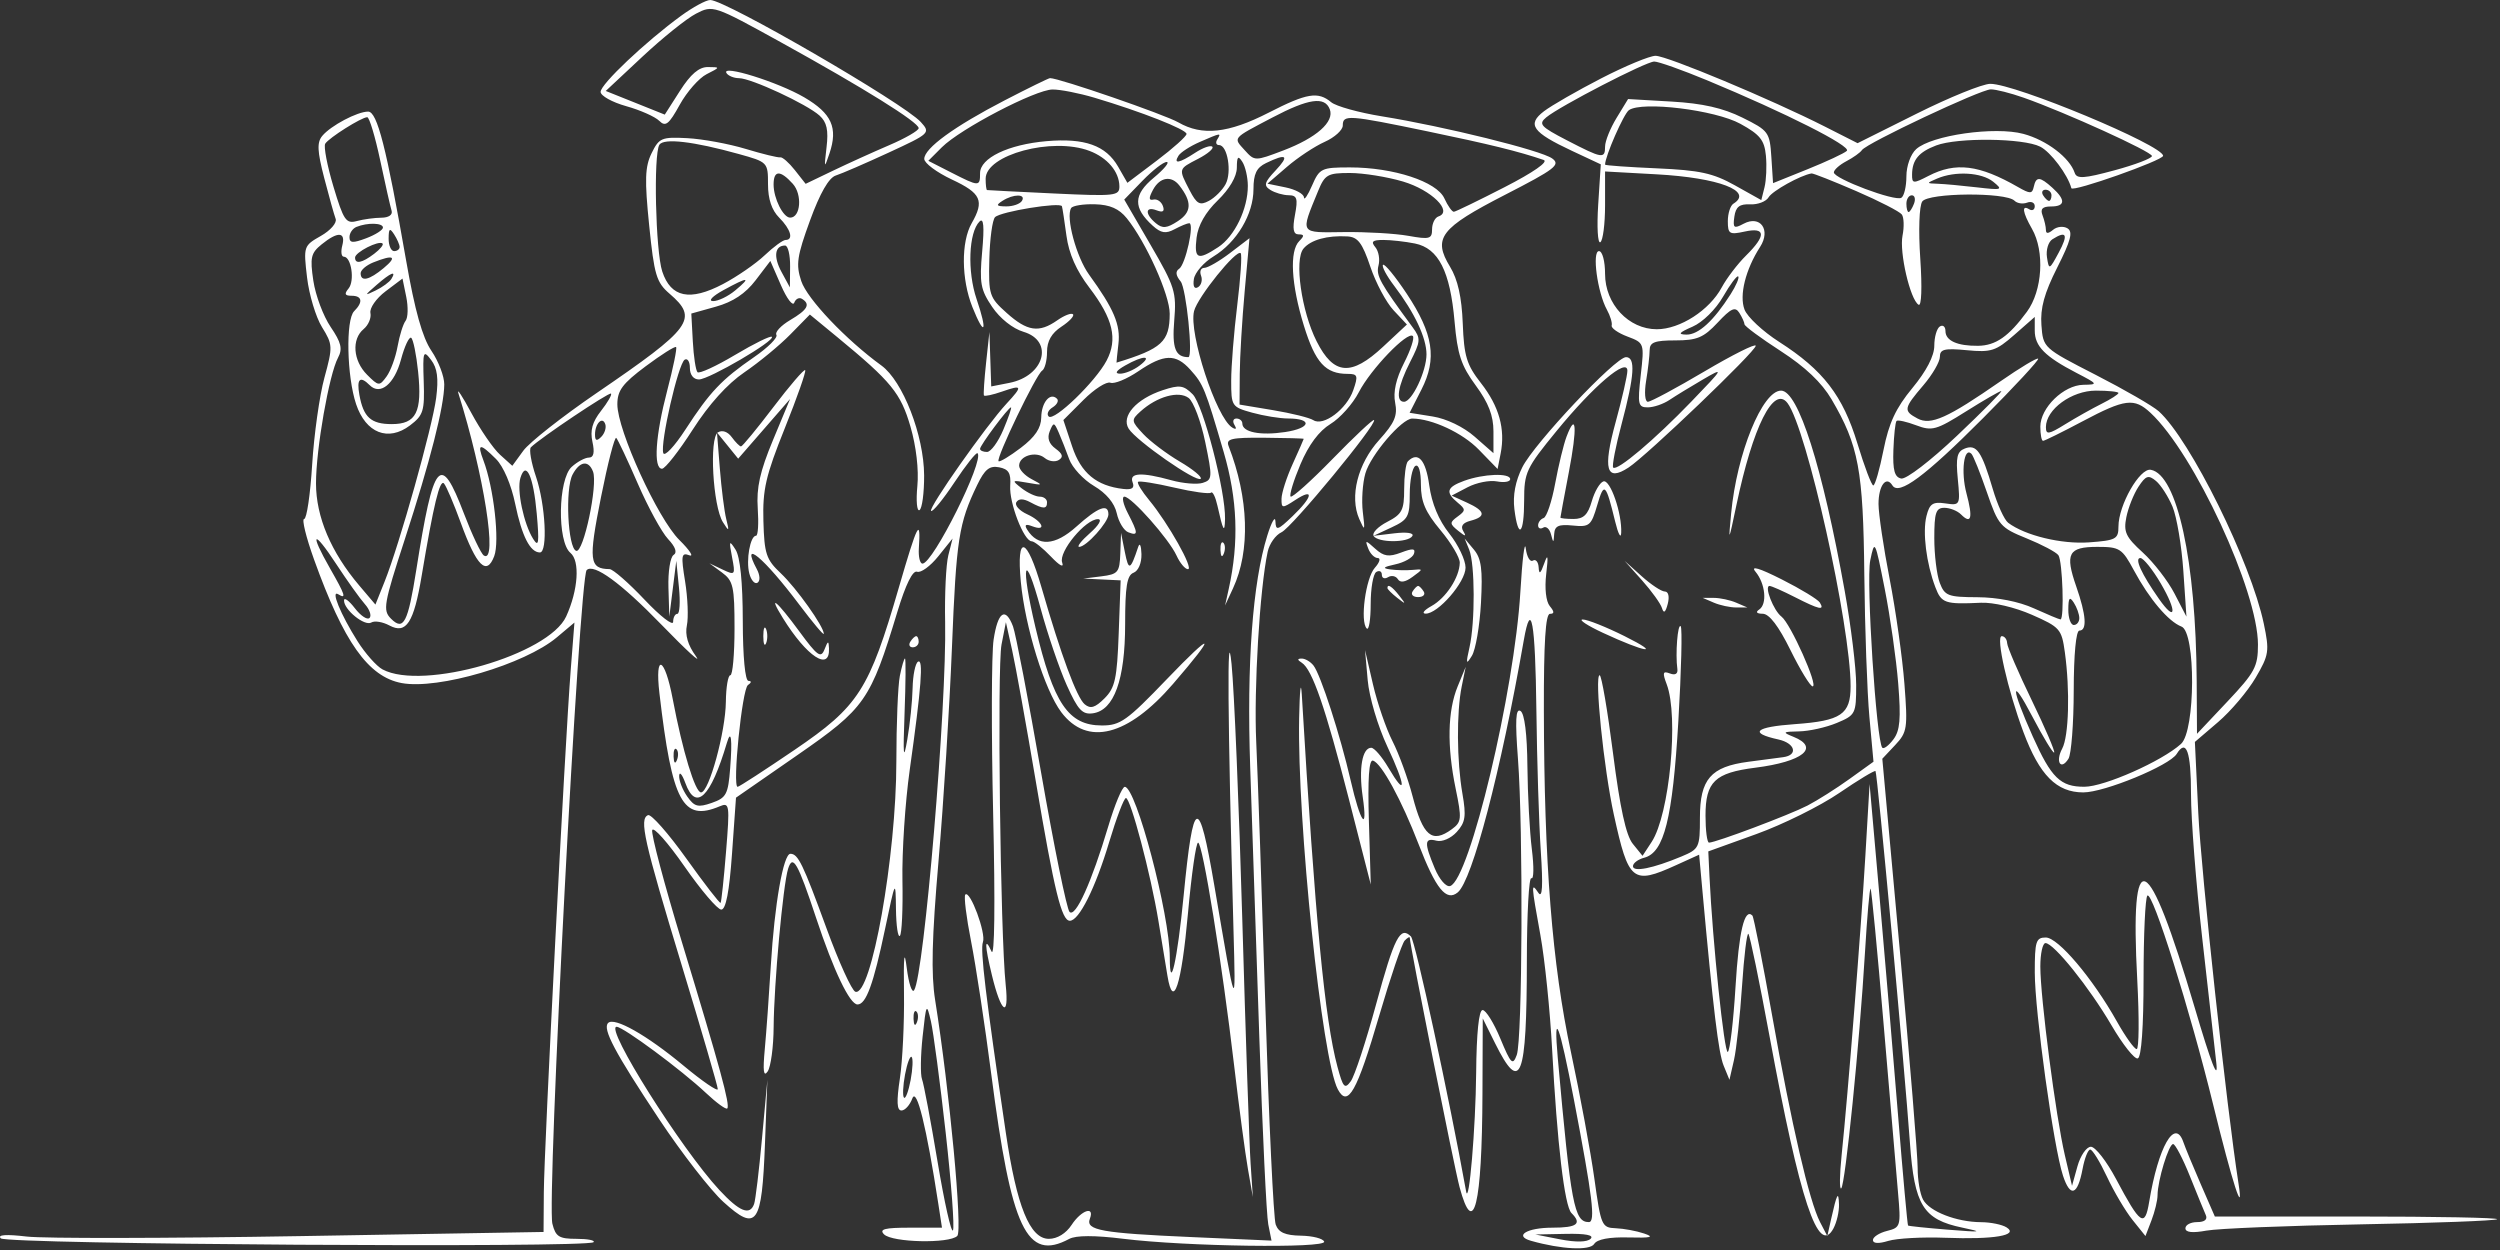 <?xml version="1.0" encoding="UTF-8"?> <svg xmlns="http://www.w3.org/2000/svg" width="448" height="224" viewBox="0 0 448 224" fill="none"><rect x="0" y="0" width="448" height="224" fill="#333333" stroke="none"/> <path fill-rule="evenodd" clip-rule="evenodd" d="M122.027 2.847C115.661 7.494 107.627 15.09 107.627 16.463C107.627 17.165 109.689 18.317 112.208 19.023C114.728 19.728 117.395 20.911 118.135 21.65C119.261 22.777 119.858 22.31 121.808 18.775C123.088 16.454 125.259 13.986 126.631 13.292C129.099 12.043 129.102 12.029 126.855 12.015C125.265 12.004 123.764 13.281 121.855 16.27L119.127 20.539L113.839 18.42L108.55 16.301L115.109 10.166C118.716 6.791 123.043 3.319 124.724 2.45C127.757 0.882 127.879 0.923 139.954 7.588C154.775 15.77 164.627 21.91 164.627 22.966C164.627 23.399 162.264 24.766 159.377 26.004C156.49 27.241 151.932 29.309 149.249 30.599L144.37 32.943L142.441 30.491C141.38 29.142 140.2 28.108 139.819 28.194C139.439 28.279 136.652 27.6 133.627 26.684C130.602 25.769 125.896 24.903 123.169 24.76C118.558 24.518 118.109 24.708 116.765 27.456C115.579 29.883 115.501 32.195 116.331 40.384C117.233 49.288 117.624 50.601 119.984 52.631C125.217 57.132 124.042 58.733 106.94 70.415C100.787 74.618 94.865 79.275 93.78 80.765L91.807 83.473L89.609 81.486C88.399 80.394 86.085 77.025 84.464 74C82.844 70.975 81.802 69.4 82.149 70.5C86.716 85.001 89.248 101.12 86.712 99.552C86.209 99.241 84.594 95.84 83.125 91.993C78.917 80.981 77.717 82.408 74.598 102.132C73.098 111.614 72.318 113.119 70.071 110.872C68.566 109.367 68.754 108.286 72.54 96.646C77.087 82.673 79.59 72.847 79.612 68.89C79.62 67.454 78.589 64.749 77.32 62.879C75.697 60.488 74.346 55.667 72.767 46.628C69.231 26.395 67.599 20 65.969 20C64.03 20 59.272 22.518 57.754 24.347C56.779 25.522 56.849 27.068 58.096 31.881C58.959 35.211 59.882 38.513 60.148 39.218C60.414 39.926 59.227 41.297 57.494 42.28C54.409 44.032 54.369 44.151 55.023 49.711C55.388 52.818 56.594 56.829 57.703 58.623C59.635 61.75 59.653 62.127 58.132 67.693C57.259 70.887 56.272 77.887 55.94 83.25C55.608 88.613 54.961 93 54.503 93C54.045 93 54.841 96.262 56.272 100.25C61.594 115.075 65.993 121.283 71.969 122.404C78.51 123.631 94.028 119.058 99.798 114.203L102.938 111.561L102.274 120.03C101.236 133.282 97.506 205.689 97.453 213.634L97.405 220.768L53.911 221.509C29.99 221.917 7.883 221.953 4.786 221.589C1.078 221.153 -0.509 221.264 0.142 221.915C1.213 222.986 105.301 223.66 106.359 222.602C106.69 222.271 105.319 222 103.313 222C100.186 222 99.569 221.615 98.989 219.306C97.955 215.185 103.81 103.483 105.13 102.164C106.392 100.902 111.271 104.456 118.479 111.888C123.073 116.625 125.868 119.18 124.69 117.566C123.267 115.615 122.73 113.771 123.09 112.066C123.387 110.655 123.243 107.114 122.77 104.197C122.012 99.529 122.101 98.967 123.518 99.505C124.403 99.842 123.605 98.61 121.744 96.768C117.874 92.938 110.634 77.104 110.63 72.463C110.627 69.976 111.546 68.741 115.711 65.631C118.508 63.543 120.958 61.997 121.155 62.195C121.353 62.393 120.64 65.887 119.571 69.96C117.45 78.039 117.052 84 118.634 84C119.187 84 121.668 80.837 124.146 76.971C127.037 72.46 130.349 68.788 133.389 66.721C135.995 64.949 139.702 61.895 141.627 59.932L145.127 56.365L150.065 60.432C159.746 68.406 161.409 70.442 163.16 76.465C164.184 79.987 164.67 84.198 164.39 87.112C164.136 89.763 164.31 91.696 164.777 91.407C165.245 91.118 165.616 88.321 165.603 85.191C165.573 78.03 161.786 68.286 157.949 65.5C151.582 60.876 144.636 53.558 143.581 50.361C142.602 47.394 142.815 45.928 145.162 39.494C146.941 34.614 148.525 31.85 149.767 31.456C150.808 31.125 155.067 29.28 159.233 27.356C166.667 23.921 166.774 23.819 165.009 21.87C161.988 18.532 130.013 0 127.275 0C126.533 0 124.172 1.281 122.027 2.847ZM286.955 14.033C282.649 16.251 278.024 18.909 276.676 19.939C273.585 22.301 274.576 23.697 281.712 27.04L286.861 29.451L286.396 36.691C286.141 40.672 286.313 43.694 286.779 43.406C287.246 43.118 287.627 40.147 287.627 36.805V30.727L296.877 31.239C308.017 31.854 314.272 34.247 310.627 36.5C310.077 36.84 309.627 38.252 309.627 39.638C309.627 41.919 309.913 42.096 312.627 41.5C316.441 40.662 316.534 42.195 312.889 45.795C311.383 47.283 309.425 49.85 308.537 51.5C306.334 55.597 301.055 59 296.902 59C291.851 59 287.627 54.481 287.627 49.077C287.627 46.806 287.145 45 286.539 45C285.255 45 286.253 52.394 287.956 55.5C288.559 56.6 288.945 57.872 288.814 58.327C288.683 58.782 289.948 59.672 291.625 60.305C294.659 61.45 294.671 61.486 294.022 67.228C293.429 72.467 293.545 73 295.275 73C296.324 73 298.07 72.406 299.154 71.679C300.239 70.953 302.927 69.309 305.127 68.026C309.021 65.756 308.968 65.859 303.127 71.924C296.489 78.817 289.78 84.486 289.084 83.79C288.836 83.543 289.521 80.001 290.607 75.92C292.905 67.279 293.117 64 291.381 64C289.486 64 274.955 79.428 272.804 83.722C271.557 86.213 271.072 88.777 271.379 91.25C272.066 96.771 273.127 95.811 273.127 89.667C273.127 84.651 273.472 83.912 278.921 77.252C285.55 69.15 291.627 63.977 291.627 66.438C291.627 67.285 290.686 71.407 289.536 75.598C287.192 84.145 287.828 86.409 291.838 83.781C295.142 81.617 314.627 62.961 314.627 61.963C314.627 61.504 310.488 63.575 305.428 66.564C300.369 69.554 295.81 72 295.298 72C294.777 72 294.639 70.345 294.985 68.25C295.326 66.188 295.61 63.713 295.616 62.75C295.625 61.339 296.517 61 300.226 61C304.106 61 305.29 60.502 307.801 57.813C310.211 55.233 310.951 54.9 311.687 56.063C312.187 56.853 312.603 57.775 312.612 58.111C312.62 58.447 315.549 60.611 319.12 62.921C323.495 65.75 326.463 68.571 328.221 71.57C333.077 79.856 333.889 84.208 334.085 103C334.185 112.625 334.596 124.1 334.998 128.5L335.729 136.5L331.42 139.599C329.051 141.303 325.665 143.446 323.896 144.361C320.694 146.017 307.454 151 306.256 151C305.91 151 305.627 148.82 305.627 146.155C305.627 140.096 307.296 138.491 314.55 137.572C323.077 136.492 326.19 133.966 321.377 132.031C319.341 131.213 319.44 131.121 322.409 131.063C324.214 131.029 327.252 130.348 329.159 129.551C332.507 128.152 332.627 127.915 332.627 122.726C332.627 119.769 331.704 112.209 330.577 105.925C326.578 83.637 322.247 70 319.169 70C315.812 70 311.237 81.247 310.22 92C309.717 97.308 309.75 97.256 311.168 90.5C314.116 76.443 317.844 68.995 320.316 72.225C323.752 76.715 331.627 112.051 331.627 122.977C331.627 128.022 329.933 129.174 321.635 129.767C314.476 130.28 313.341 131.339 318.691 132.514C321.701 133.175 322.28 135.327 319.544 135.686C318.765 135.789 315.957 136.159 313.305 136.509C306.559 137.398 304.627 139.633 304.627 146.551C304.627 151.888 304.499 152.155 301.322 153.483C296.22 155.615 292.627 156.335 292.627 155.225C292.627 154.68 293.533 153.996 294.64 153.707C298.22 152.771 299.724 146.755 300.761 129.226C301.296 120.177 301.485 112.524 301.18 112.22C300.635 111.675 300.206 117.184 300.584 119.886C300.704 120.751 300.202 121.051 299.245 120.684C297.979 120.198 297.879 120.533 298.67 122.613C300.862 128.378 299.183 145.977 295.974 150.874L294.341 153.366L292.595 151.209C291.38 149.708 290.306 144.792 289.06 135.027C288.076 127.312 286.995 121 286.658 121C285.687 121 287.394 137.751 289.205 146C291.839 157.994 292.554 158.578 300.306 155.059L304.485 153.161L305.047 159.331C307.019 180.974 307.955 188.709 308.874 190.956L309.916 193.5L310.72 190C311.163 188.075 311.817 182.082 312.175 176.682C312.532 171.282 313.045 167.084 313.314 167.354C313.584 167.624 315.286 175.867 317.096 185.672C322.564 215.284 325.855 225.18 328.557 220.13C329.146 219.031 329.591 217.089 329.548 215.816C329.463 213.307 329.17 213.86 328.128 218.5L327.455 221.5L326.155 219C324.225 215.286 321.069 201.684 317.57 182C315.86 172.375 314.265 164.305 314.027 164.067C312.613 162.652 311.609 166.889 311.006 176.803C310.63 183 310.007 188.265 309.622 188.503C308.996 188.89 306.884 168.651 306.337 157.035L306.127 152.57L314.747 149.461C319.488 147.752 326.168 144.441 329.592 142.104C333.015 139.767 335.941 138.001 336.093 138.178C336.419 138.557 341.297 191.264 342.265 204.872C343.057 215.992 344.628 218.529 351.627 219.987C355.49 220.791 355.135 220.845 349.127 220.363C345.277 220.055 342.035 219.718 341.923 219.614C341.811 219.51 341.008 210.667 340.14 199.963C339.271 189.258 337.766 171.5 336.795 160.5L335.03 140.5L334.278 153.295C333.496 166.588 331.187 195.713 330.019 207C329.65 210.575 329.618 213.255 329.948 212.956C330.68 212.293 333.239 186.878 334.201 170.721C334.587 164.243 335.039 159.079 335.207 159.246C335.374 159.414 336.425 170.339 337.543 183.525C338.661 196.711 339.823 210.301 340.126 213.725C340.659 219.743 340.594 219.97 338.152 220.583C336.763 220.932 335.627 221.667 335.627 222.217C335.627 222.846 336.646 222.903 338.377 222.37C339.889 221.905 344.499 221.652 348.619 221.81C357.334 222.142 361.835 221.376 359.575 219.947C358.779 219.443 356.732 219.024 355.026 219.015C350.617 218.994 345.751 217.1 344.606 214.961C344.068 213.955 343.635 211.414 343.644 209.316C343.654 207.217 342.233 189.855 340.486 170.733L337.31 135.967L339.618 133.51C341.782 131.206 341.885 130.52 341.271 122.535C340.911 117.851 339.72 109.401 338.625 103.759C337.529 98.116 336.632 92.064 336.63 90.309C336.627 87.028 338.004 85.183 339.115 86.98C340.27 88.849 344.935 85.389 355.37 74.924C361.003 69.275 365.444 64.483 365.237 64.277C365.031 64.071 361.997 65.891 358.495 68.323C348.98 74.927 345.994 76.267 343.618 74.995C341.048 73.62 341.125 73.182 344.668 69.038C346.295 67.134 347.627 64.837 347.627 63.935C347.627 62.575 348.458 62.373 352.465 62.758C356.813 63.176 357.674 62.898 360.965 60.008L364.627 56.793V59.241C364.627 62.046 366.451 63.893 372.127 66.837C375.977 68.834 376.022 68.913 373.332 68.956C369.808 69.012 365.627 73.081 365.627 76.455C365.627 77.855 365.846 79 366.113 79C366.38 79 369.567 77.425 373.196 75.5C380.807 71.462 382.453 71.257 385.379 73.984C393.201 81.271 404.627 105.924 404.627 115.513C404.627 119.461 404.073 120.495 399.163 125.703L393.7 131.5L393.646 122C393.525 100.529 390.163 85.06 385.43 84.187C383.447 83.821 379.627 90.52 379.627 94.364C379.627 96.596 379.173 96.84 374.377 97.191C369.439 97.552 362.909 95.974 359.867 93.686C359.174 93.165 357.93 90.435 357.102 87.619C355.122 80.886 354.209 79.563 352.102 80.371C350.702 80.908 350.463 81.939 350.836 85.819C351.289 90.541 351.259 90.6 348.593 90.208C346.353 89.88 345.777 90.266 345.225 92.466C344.494 95.376 345.193 100.96 346.824 105.25C347.908 108.1 348.541 108.315 354.969 108.014C357.173 107.911 361.071 108.828 364.114 110.167C369.144 112.379 369.449 112.727 370.022 116.89C370.963 123.718 370.736 131.927 369.546 134.151C368.284 136.509 369.291 138.145 370.666 135.971C371.178 135.162 371.603 129.662 371.612 123.75C371.621 117.26 372.023 113 372.627 113C374.043 113 373.845 110.208 372.064 105.096C370.01 99.196 370.647 98 375.847 98C379.861 98 380.275 98.268 382.419 102.25C385.166 107.351 388.584 111.386 390.918 112.281C393.505 113.274 393.436 130.958 390.836 133.31C387.417 136.405 377.117 140.975 373.532 140.987C369.232 141.002 367.603 139.416 364.27 131.973C360.328 123.167 360.262 120.905 364.166 128.352C366.141 132.12 367.914 135.045 368.106 134.852C368.298 134.658 366.492 130.45 364.093 125.5C361.693 120.55 359.707 115.938 359.679 115.25C359.65 114.563 359.217 114 358.716 114C357.598 114 359.78 123.661 362.602 131.203C365.491 138.925 368.547 142 373.329 141.999C377.121 141.998 388.77 137.196 390.066 135.099C391.787 132.314 392.627 134.66 392.627 142.251C392.627 146.79 393.527 158.377 394.626 168.001C395.726 177.626 396.869 187.75 397.166 190.5C397.53 193.876 396.265 190.629 393.271 180.5C384.862 152.057 381.656 150.541 382.998 175.645C383.361 182.44 383.314 188 382.893 187.999C382.472 187.998 380.878 185.775 379.352 183.057C374.99 175.291 368.817 168 366.604 168C364.845 168 364.628 168.69 364.632 174.25C364.637 181.299 368.008 205.594 369.687 210.681C371.001 214.664 372.309 214.211 373.2 209.465C373.557 207.559 374.173 206 374.567 206C374.962 206 376.312 208.193 377.568 210.874C378.823 213.554 380.889 217.042 382.158 218.624L384.466 221.5L385.547 218.685C386.141 217.137 386.63 215.112 386.633 214.185C386.641 211.563 388.64 204.998 389.424 205.017C389.811 205.026 391.161 207.614 392.426 210.767C393.69 213.92 394.976 217.063 395.283 217.75C395.632 218.531 395.051 219 393.734 219C392.575 219 391.627 219.499 391.627 220.109C391.627 220.848 392.882 220.988 395.377 220.528C397.44 220.148 409.896 219.642 423.058 219.404C436.22 219.166 447.208 218.753 447.475 218.485C447.742 218.218 436.472 218 422.43 218H396.9L394.395 212.25C393.017 209.087 391.605 205.675 391.258 204.667C389.744 200.273 386.774 205.467 385.131 215.38C384.358 220.043 383.555 219.487 379.185 211.258C377.503 208.091 375.481 205.5 374.691 205.5C373.901 205.5 372.816 207.075 372.28 209L371.306 212.5L370.021 207.009C368.397 200.073 365.627 178.764 365.627 173.207C365.627 170.893 366.042 169 366.549 169C368.033 169 374.391 176.92 378.376 183.731C380.4 187.192 382.522 189.864 383.092 189.669C383.74 189.447 384.127 184.051 384.127 175.251C384.127 167.517 384.434 160.877 384.809 160.496C385.709 159.581 392.463 181.04 396.613 198C400.021 211.93 402.155 218.55 401.129 212.013C399.054 198.783 394.439 156.267 393.935 145.726L393.323 132.952L397.482 129.392C399.769 127.434 402.798 123.859 404.211 121.446C406.603 117.365 406.705 116.694 405.675 111.78C403.369 100.77 392.532 78.844 386.859 73.71C385.822 72.771 380.733 69.831 375.55 67.176C366.141 62.355 366.127 62.342 365.823 58.252C365.599 55.226 366.339 52.532 368.658 47.939C371.095 43.11 371.506 41.543 370.495 40.918C369.779 40.476 368.616 40.594 367.911 41.18C367.037 41.904 366.627 41.912 366.627 41.204C366.627 40.632 366.354 39.452 366.02 38.582C365.585 37.448 366.01 37 367.52 37C370.111 37 370.208 35.836 367.798 33.655C365.545 31.616 364.866 31.58 364.45 33.476C364.168 34.765 363.81 34.77 361.627 33.519C354.65 29.52 350.462 29 345.577 31.526C342.845 32.939 342.628 32.92 342.642 31.276C342.665 28.66 343.83 27.253 346.962 26.063C350.781 24.611 362.571 24.748 365.597 26.279C367.494 27.239 370.54 31.298 371.188 33.727C371.387 34.476 387.627 28.74 387.627 27.92C387.627 26.045 361.057 14.983 356.65 15.023C355.262 15.036 349.346 17.434 343.504 20.352L332.88 25.658L327.004 22.677C317.432 17.822 298.721 10 296.677 10C295.635 10 291.26 11.815 286.955 14.033ZM305.934 14.4C319.944 20.213 331.819 26.21 330.954 27.035C330.499 27.469 327.337 28.948 323.928 30.321L317.729 32.818L317.428 28.159C317.138 23.676 316.943 23.409 312.237 21.077C308.757 19.352 305.099 18.523 299.548 18.202L291.75 17.75L289.692 21.125C288.56 22.981 287.633 25.287 287.631 26.25C287.626 28.515 287.156 28.439 280.794 25.144C276.051 22.688 275.642 22.232 277.094 21.027C279.5 19.031 294.912 11.063 296.434 11.029C297.152 11.013 301.427 12.53 305.934 14.4ZM130.182 13.09C130.492 13.59 131.506 14.004 132.436 14.01C134.612 14.022 144.594 18.66 146.862 20.713C148.168 21.894 148.482 23.318 148.117 26.395C147.664 30.211 147.701 30.289 148.641 27.5C150.197 22.889 149.049 20.332 144.131 17.45C139.462 14.714 129.204 11.507 130.182 13.09ZM180.068 17.967C171.007 22.656 165.627 26.571 165.627 28.475C165.627 29.23 167.859 30.895 170.586 32.174C175.833 34.635 176.434 35.964 174.127 40C172.208 43.356 172.264 50.053 174.252 55.021C176.459 60.537 177.011 59.484 175.003 53.59C173.318 48.645 173.582 41.645 175.527 39.7C176.271 38.956 176.413 40.55 176.006 45.071C175.496 50.734 175.71 51.917 177.799 55C179.2 57.068 181.491 58.891 183.398 59.457C188.906 61.089 187.175 67.374 180.877 68.612L177.627 69.25L177.464 64.375L177.301 59.5L176.709 65C176.384 68.025 176.209 70.665 176.321 70.866C176.433 71.067 177.898 70.753 179.576 70.168C183.223 68.896 183.318 69.152 180.376 72.326C176.72 76.271 166.331 91.037 166.848 91.554C167.11 91.816 169 89.506 171.048 86.421C173.096 83.336 174.954 80.994 175.176 81.216C176.431 82.471 167.191 101 165.309 101C164.851 101 164.558 99.762 164.658 98.25C165.031 92.583 164.404 93.808 161.093 105.218C155.732 123.685 153.892 126.554 142.386 134.377C137.028 138.02 132.437 141 132.184 141C131.213 141 132.986 123.462 134.028 122.765C134.665 122.339 134.707 122.024 134.127 122.015C133.525 122.006 133.119 117.726 133.107 111.25C133.093 104.293 132.637 99.794 131.813 98.5C130.679 96.719 130.61 96.865 131.182 99.838C131.803 103.062 131.744 103.138 129.476 102.059L127.127 100.942L129.377 102.593C131.4 104.077 131.627 105.089 131.627 112.622C131.627 117.23 131.289 121.001 130.877 121.003C130.465 121.005 130.104 123.142 130.075 125.753C130.017 131.156 127.048 142 125.627 142C124.562 142 122.313 134.582 120.549 125.25C119.114 117.663 117.313 116.905 118.172 124.25C120.455 143.773 122.334 147.292 128.979 144.489C130.731 143.75 130.792 144.188 130.109 152.604C129.711 157.497 129.272 161.631 129.132 161.791C128.992 161.951 126.234 158.384 123.002 153.863C119.77 149.342 116.676 145.836 116.127 146.072C114.51 146.764 115.366 150.576 122.174 173.001C125.723 184.692 128.627 194.666 128.627 195.165C128.627 195.664 125.852 193.763 122.46 190.941C115.913 185.492 110.093 182.201 108.977 183.317C107.929 184.365 110.157 188.565 118.126 200.565C122.168 206.651 127.36 213.333 129.665 215.415C135.625 220.8 136.533 219.519 137.083 204.952L137.516 193.5L136.551 204C136.02 209.775 135.384 215.063 135.138 215.75C134.373 217.885 132.532 217.146 128.91 213.25C122.078 205.901 108.291 184 110.497 184C111.681 184 122.163 191.766 126.514 195.867C128.377 197.622 130.091 198.869 130.323 198.637C130.879 198.081 129.066 191.431 122.171 168.736C119.035 158.416 116.653 149.423 116.876 148.752C117.1 148.081 119.703 151.012 122.66 155.266C125.617 159.52 128.583 163 129.252 163C130.077 163 130.695 159.783 131.178 152.971L131.889 142.942L142.876 135.327C155.052 126.889 155.981 125.557 160.825 109.589C162.3 104.727 163.563 102.164 164.34 102.455C165.007 102.705 166.712 101.467 168.128 99.704L170.703 96.5L169.942 99.5C169.524 101.15 169.265 106.55 169.368 111.5C169.675 126.346 165.6 174.712 163.811 177.452C163.435 178.028 162.843 176.25 162.495 173.5C162.047 169.952 161.902 171.259 161.995 178C162.067 183.225 161.737 190.088 161.261 193.25C160.635 197.412 160.714 199 161.544 199C162.175 199 163.051 198.028 163.491 196.84C164.263 194.752 166.023 201.897 168.15 215.75L168.803 220H163.015C158.521 220 157.495 220.268 158.424 221.197C159.893 222.666 170.135 222.887 171.545 221.48C172.521 220.506 170.179 195.57 167.575 179.2C166.83 174.517 166.988 168.099 168.191 154.2C169.081 143.915 170.161 126.725 170.59 116C171.367 96.597 171.809 93.756 175.113 86.91C176.47 84.098 177.321 83.41 179.038 83.738C180.752 84.066 181.187 84.786 181.031 87.036C180.819 90.106 183.484 97 184.883 97C185.345 97 186.899 98.238 188.337 99.75C189.895 101.388 190.704 101.813 190.34 100.801C189.653 98.891 194.552 92.979 196.778 93.032C197.536 93.049 196.897 94.145 195.321 95.532C193.778 96.889 192.912 98 193.397 98C194.662 98 198.627 93.592 198.627 92.186C198.627 90.162 196.784 90.864 192.88 94.375C189.048 97.82 185.983 98.003 184.065 94.9C183.53 94.034 183.801 93.853 184.963 94.299C187.658 95.333 186.865 93.429 184.071 92.156C182.665 91.516 181.792 90.542 182.131 89.993C182.542 89.329 183.376 89.33 184.622 89.997C186.98 91.259 187.627 91.26 187.627 90C187.627 89.45 187.038 89 186.318 89C185.598 89 184.136 88.318 183.068 87.485C181.232 86.052 181.29 85.998 184.127 86.505C186.928 87.006 186.978 86.964 184.877 85.868C183.639 85.222 182.627 84.136 182.627 83.454C182.627 81.678 185.641 80.767 187.21 82.069C187.941 82.676 189.077 82.84 189.735 82.433C190.6 81.899 190.439 81.336 189.153 80.395C187.968 79.529 187.62 78.497 188.107 77.298C188.792 75.615 188.894 75.627 189.717 77.5C190.2 78.6 191.046 80.749 191.596 82.275C192.146 83.801 194.148 85.965 196.045 87.084C198.24 88.379 199.723 90.159 200.122 91.976C200.467 93.547 201.397 95.081 202.188 95.385C204.003 96.082 203.991 95.605 202.101 91.95C201.262 90.328 200.985 89 201.485 89C202.757 89 209.486 96.597 210.833 99.554C211.446 100.899 212.369 102 212.883 102C213.983 102 209.35 93.757 205.927 89.624C204.617 88.043 203.723 86.57 203.941 86.352C204.159 86.134 207.074 86.594 210.419 87.374C213.764 88.155 216.732 88.562 217.015 88.279C217.298 87.996 217.816 89.055 218.166 90.632C219.172 95.17 219.465 95.679 219.526 93C219.64 88.062 215.612 72.541 213.729 70.658C212.094 69.022 211.383 68.925 208.357 69.924C203.618 71.488 200.879 74.577 202.252 76.809C203.59 78.984 214.428 86.532 215.161 85.799C215.467 85.493 213.785 84.106 211.422 82.717C209.06 81.327 206.108 79.099 204.861 77.764C202.704 75.454 202.681 75.261 204.363 73.739C207.323 71.06 211.208 69.969 213.001 71.314C213.871 71.966 215.21 75.525 215.977 79.223C217.289 85.55 217.263 85.981 215.534 86.53C214.523 86.85 211.993 86.64 209.911 86.062C204.567 84.578 202.298 84.7 202.964 86.436C203.354 87.451 202.872 87.799 201.321 87.624C196.482 87.077 193.715 84.78 192.123 79.989L190.556 75.271L194.141 71.686C196.113 69.714 198.293 68.319 198.987 68.585C199.68 68.851 201.928 67.928 203.982 66.534C208.583 63.412 210.691 63.347 213.304 66.25C215.646 68.852 215.951 69.606 219.283 81C221.759 89.471 222.045 97.15 220.196 105.5L219.532 108.5L220.964 105.411C224.078 98.69 223.783 89.262 220.166 79.943C219.653 78.622 220.624 78.396 226.594 78.443C230.462 78.475 233.627 78.563 233.627 78.641C233.627 78.718 232.737 80.743 231.649 83.141C230.561 85.538 229.661 88.339 229.649 89.365C229.628 91.125 229.768 91.138 232.127 89.592C235.557 87.344 235.271 89.009 231.627 92.5C228.961 95.054 228.62 95.159 228.56 93.437C228.523 92.372 227.867 93.511 227.101 95.968C224.464 104.434 223.397 118.889 224.036 137.5C224.376 147.4 225.113 169.225 225.674 186C226.234 202.775 226.954 217.808 227.274 219.407L227.855 222.315L213.491 221.683C197.374 220.973 194.514 220.457 195.303 218.401C196.213 216.031 193.77 216.852 192.035 219.5C191.028 221.037 189.456 222 187.956 222C184.55 222 182.191 216.184 180.246 203C176.608 178.337 175.627 170.165 176.142 168.821C176.738 167.268 173.841 159.453 172.985 160.308C172.697 160.597 173.159 164.358 174.012 168.666C174.864 172.975 176.495 183.7 177.635 192.5C181.244 220.342 183.969 226.098 191.608 222.01C192.822 221.361 196.153 221.354 201.293 221.991C212.522 223.382 237.709 223.738 237.29 222.5C237.103 221.95 235.231 221.47 233.129 221.433C230.297 221.383 229.125 220.865 228.605 219.433C228.22 218.37 227.388 200.85 226.758 180.5C226.127 160.15 225.389 138.775 225.118 133C224.67 123.466 225.75 105.472 227.166 98.88C227.475 97.439 228.591 95.864 229.645 95.38C231.513 94.522 246.864 75.904 246.228 75.268C246.052 75.092 242.725 78.215 238.834 82.207C234.943 86.199 231.543 89.248 231.279 88.983C231.015 88.717 231.809 86.111 233.044 83.192C234.511 79.725 236.375 77.223 238.418 75.981C240.139 74.935 242.425 72.373 243.499 70.289C245.628 66.159 252.242 59.281 253.182 60.221C253.503 60.543 252.792 62.716 251.601 65.05C250.166 67.864 249.63 70.263 250.011 72.168C250.474 74.484 249.918 75.779 247.145 78.848C243.299 83.105 241.815 88.994 243.578 93C244.581 95.277 244.638 95.168 244.218 91.765C243.965 89.711 244.171 86.591 244.676 84.83C245.622 81.53 251.207 74.996 253.073 75.006C256.623 75.024 262.088 77.574 264.995 80.567L268.369 84.041L268.915 81.27C269.779 76.888 268.64 72.807 265.396 68.663C262.821 65.372 262.355 63.85 262.126 57.968C261.941 53.236 261.236 50.086 259.85 47.805C256.722 42.658 258.079 40.883 269.704 34.911C278.704 30.289 279.696 29.524 278.157 28.399C276.172 26.947 258.814 22.652 247.627 20.845C243.502 20.179 239.417 19.041 238.548 18.317C236.187 16.347 234.194 16.68 227.348 20.188C220.123 23.891 215.444 24.397 211.173 21.938C208.716 20.523 189.813 14 188.169 14C187.93 14 184.285 15.785 180.068 17.967ZM196.127 17.511C204.508 20.007 212.627 23.201 212.627 24.002C212.627 24.419 210.242 26.56 207.327 28.761L202.027 32.763L200.368 29.872C198.183 26.064 194.367 24.703 187.539 25.296C180.681 25.891 175.627 28.322 175.627 31.026C175.627 33.477 175.476 33.474 170.45 30.91L166.353 28.82L168.774 26.398C172.086 23.086 185.557 16.056 188.627 16.037C190.002 16.029 193.377 16.692 196.127 17.511ZM362.655 17.51C370.182 20.166 385.627 27.192 385.627 27.96C385.627 28.369 382.614 29.519 378.932 30.516C373.43 32.005 372.156 32.086 371.784 30.971C370.874 28.242 366.752 25.111 362.597 23.992C357.478 22.613 346.142 24.227 343.377 26.727C342.386 27.623 341.627 29.736 341.627 31.596C341.627 33.403 341.219 35.134 340.72 35.443C339.587 36.143 328.627 32.023 328.627 30.896C328.627 30.442 329.639 29.537 330.877 28.885C332.115 28.234 333.365 27.34 333.655 26.9C334.469 25.667 354.914 16.031 356.751 16.014C357.645 16.006 360.301 16.679 362.655 17.51ZM238.297 19.583C239.159 21.829 235.907 24.706 229.943 26.972C224.899 28.888 224.836 28.888 223.079 26.947C220.96 24.606 220.715 24.899 227.99 21.072C234.503 17.646 237.394 17.228 238.297 19.583ZM311.872 22.185C315.399 24.125 316.182 25.103 316.451 27.901C316.629 29.758 316.516 32.307 316.199 33.567L315.625 35.858L310.896 33.215C306.971 31.021 304.593 30.503 296.897 30.167C291.799 29.944 287.627 29.647 287.627 29.506C287.627 28.026 290.974 20.381 291.906 19.734C294.263 18.096 307.362 19.705 311.872 22.185ZM68.135 28.75C69.039 33.013 69.956 37.063 70.172 37.75C70.404 38.49 69.659 39.006 68.346 39.014C67.125 39.021 65.149 39.29 63.953 39.61C62.002 40.134 61.572 39.5 59.749 33.427C58.633 29.705 57.973 26.25 58.282 25.749C58.929 24.703 64.787 21.009 65.809 21.004C66.184 21.002 67.231 24.487 68.135 28.75ZM255.861 23.549C266.906 25.844 272.141 27.133 276.627 28.664C277.537 28.974 274.784 30.891 269.627 33.538C264.952 35.937 260.862 37.922 260.538 37.95C260.213 37.977 259.446 36.898 258.833 35.552C257.46 32.539 249.716 30 241.897 30C236.799 30 236.46 30.163 235.118 33.25C234.341 35.037 233.688 35.994 233.666 35.375C233.645 34.756 232.164 33.949 230.377 33.582L227.127 32.914L230.627 29.896C232.552 28.235 235.59 26.224 237.377 25.425C239.164 24.627 240.627 23.304 240.627 22.487C240.627 20.511 241.554 20.576 255.861 23.549ZM218.127 25C217.787 25.55 217.937 26 218.46 26C219.969 26 220.779 30.848 219.628 32.998C219.052 34.074 217.707 35.422 216.638 35.994C214.999 36.871 214.456 36.57 213.161 34.066C211.16 30.197 211.129 30.309 214.72 28.452C216.421 27.572 217.56 26.6 217.251 26.291C216.942 25.982 215.566 26.465 214.193 27.365C211.293 29.265 210.228 29.455 211.188 27.901C211.562 27.297 213.276 26.19 214.997 25.44C218.835 23.77 218.892 23.762 218.127 25ZM132.377 27.596C137.584 29.044 137.627 29.088 137.627 33.028C137.627 35.667 138.298 37.671 139.627 39C141.701 41.074 142.254 43 140.775 43C140.307 43 138.619 44.237 137.025 45.75C135.431 47.263 132.07 49.581 129.556 50.903C123.629 54.02 120.216 53.315 118.679 48.659C117.475 45.01 117.08 27.694 118.161 25.945C118.921 24.715 124.243 25.333 132.377 27.596ZM195.23 27.039C198.439 28.259 200.551 30.749 200.595 33.364C200.625 35.108 199.879 35.192 188.877 34.672C182.414 34.367 177.014 34.091 176.877 34.059C176.74 34.027 176.627 33.116 176.627 32.035C176.627 27.723 188.584 24.512 195.23 27.039ZM223.612 33.282C223.634 37.412 221.245 42.365 218.299 44.296C214.599 46.72 213.976 46.447 214.425 42.602C214.684 40.389 216.01 38.052 218.225 35.905C220.327 33.867 221.633 31.632 221.642 30.054C221.654 28.038 221.862 27.816 222.627 29C223.16 29.825 223.603 31.752 223.612 33.282ZM228.578 30.553C226.555 32.705 226.41 33.251 227.653 34.037C228.464 34.55 229.935 34.976 230.922 34.985C232.431 34.998 232.613 35.559 232.061 38.5C231.582 41.054 231.759 42 232.716 42C233.736 42 233.76 42.267 232.827 43.2C231.042 44.985 231.37 50.958 233.662 58.378C235.708 65.001 237.527 67 241.509 67C243.302 67 243.411 67.321 242.5 69.934C241.316 73.331 237.146 76.456 235.349 75.292C234.677 74.856 231.427 74.05 228.127 73.5L222.127 72.5L222.164 67C222.185 63.975 222.586 57.266 223.056 52.091L223.91 42.683L220.424 45.341C218.507 46.804 216.432 48 215.814 48C215.196 48 214.931 48.629 215.227 49.399C215.522 50.168 215.281 51.096 214.692 51.46C214.03 51.869 213.744 51.315 213.943 50.01C214.121 48.848 215.701 47.025 217.455 45.958C221.629 43.42 224.619 38.392 224.623 33.903C224.626 31.163 225.163 30.047 226.877 29.22C230.58 27.434 231.114 27.853 228.578 30.553ZM206.754 31.852C203.075 34.903 203.025 37.24 206.569 40.448C208.049 41.787 208.899 41.925 210.478 41.08C211.588 40.486 212.77 40 213.107 40C214.088 40 212.442 47.433 211.297 48.174C210.602 48.624 210.693 49.375 211.572 50.434C212.571 51.638 213.835 64 212.959 64C210.63 64 210.012 62.402 210.423 57.442C210.846 52.351 210.547 51.397 206.17 43.865L201.463 35.764L204.741 32.382C206.544 30.522 208.494 29.012 209.073 29.027C209.653 29.042 208.609 30.313 206.754 31.852ZM142.062 32.928C143.804 34.853 143.484 39 141.595 39C140.35 39 138.627 35.554 138.627 33.066C138.627 30.482 139.806 30.435 142.062 32.928ZM251.428 32.534C256.523 34.047 260.431 37.899 257.77 38.786C257.142 38.995 256.627 40.034 256.627 41.095C256.627 42.817 256.171 42.942 252.377 42.262C250.039 41.843 244.857 41.54 240.861 41.589C232.782 41.688 233.008 42.044 236.196 34.25C237.41 31.282 237.904 31 241.894 31C244.298 31 248.588 31.69 251.428 32.534ZM332.627 34.24C336.752 36.024 340.435 37.917 340.811 38.445C341.188 38.973 341.243 40.669 340.934 42.213C340.335 45.208 342.298 53.679 343.807 54.611C344.338 54.939 344.464 51.519 344.113 46.335C343.77 41.283 343.922 36.904 344.468 36.107C345.545 34.534 359.441 34.414 360.991 35.964C361.475 36.448 362.491 36.606 363.249 36.315C364.007 36.024 364.627 36.311 364.627 36.952C364.627 37.593 364.177 37.84 363.627 37.5C362.236 36.641 362.437 38.043 364.127 41C366.443 45.052 366.012 52.09 363.214 55.882C359.939 60.321 357.624 61.93 354.459 61.968C350.759 62.012 348.627 61.049 348.627 59.334C348.627 58.535 348.177 58.16 347.627 58.5C347.077 58.84 346.627 60.392 346.627 61.95C346.627 63.771 345.228 66.475 342.709 69.523C339.732 73.127 338.488 75.792 337.526 80.632C336.83 84.134 336.005 86.996 335.694 86.991C335.382 86.985 334.105 83.615 332.856 79.501C330.246 70.905 326.715 66.316 318.829 61.268C315.915 59.403 313.12 56.796 312.618 55.476C311.647 52.922 312.795 48.306 315.411 44.245C317.379 41.19 315.447 38.491 312.442 40.099C310.713 41.024 310.508 40.867 310.797 38.828C311.048 37.058 311.726 36.529 313.627 36.62C315.002 36.687 316.493 36.114 316.939 35.348C317.603 34.209 322.638 31.413 324.627 31.079C324.902 31.033 328.502 32.455 332.627 34.24ZM357.186 32.57C358.996 34.035 358.798 34.102 354.237 33.57C351.548 33.257 348.398 32.968 347.237 32.93C345.172 32.861 345.17 32.841 347.127 32C350.359 30.611 355.096 30.88 357.186 32.57ZM211.349 33.25C213.627 36.193 213.553 38.002 211.09 39.616C209.098 40.921 208.326 40.995 207.122 39.996C205.128 38.341 205.216 36.905 207.263 37.691C208.398 38.126 208.743 37.886 208.388 36.909C208.107 36.134 207.351 35.619 206.709 35.764C205.845 35.96 205.822 35.505 206.619 34.014C207.841 31.732 209.916 31.397 211.349 33.25ZM367.627 35C367.627 35.55 367.429 36 367.186 36C366.943 36 366.467 35.55 366.127 35C365.787 34.45 365.986 34 366.568 34C367.15 34 367.627 34.45 367.627 35ZM183.127 36C182.787 36.55 181.523 36.993 180.318 36.985C178.537 36.972 178.408 36.788 179.627 36C181.597 34.727 183.914 34.727 183.127 36ZM342.989 36.5C342.672 37.325 342.236 38 342.02 38C341.804 38 341.627 37.325 341.627 36.5C341.627 35.675 342.063 35 342.596 35C343.128 35 343.305 35.675 342.989 36.5ZM191.11 42.255C191.543 45.467 192.878 48.486 195.225 51.561C199.461 57.111 200.324 60.765 198.307 64.612C196.326 68.389 188.874 75.58 187.924 74.631C187.518 74.224 187.834 73.49 188.627 73C189.42 72.51 189.775 71.814 189.415 71.454C188.197 70.237 186.627 72.102 186.591 74.809C186.565 76.706 185.484 78.312 182.926 80.252C180.931 81.766 179.138 82.845 178.943 82.649C178.437 82.143 185.679 67.086 186.744 66.427C187.23 66.127 187.627 64.61 187.627 63.056C187.627 61.12 188.441 59.696 190.214 58.535C191.636 57.603 192.566 56.605 192.278 56.318C191.991 56.031 190.727 56.517 189.469 57.398C186.186 59.698 184.098 59.394 180.393 56.076C177.28 53.289 177.134 52.84 177.287 46.466C177.376 42.788 177.837 39.39 178.313 38.914C179.317 37.91 190.043 36.166 190.298 36.964C190.393 37.259 190.758 39.64 191.11 42.255ZM201.91 39.101C205.354 43.354 209.627 52.854 209.612 56.221C209.588 61.245 208.235 62.489 200.078 64.985C200.051 64.993 200.206 63.484 200.422 61.632C200.821 58.211 199.611 55.353 195.168 49.227C192.88 46.071 190.949 38.908 191.949 37.287C192.216 36.854 194.13 36.547 196.203 36.604C198.891 36.678 200.528 37.394 201.91 39.101ZM68.627 40.781C68.627 41.21 67.277 42.071 65.627 42.694C63.23 43.599 62.627 43.559 62.627 42.496C62.627 41.765 63.19 40.94 63.877 40.662C65.867 39.859 68.627 39.928 68.627 40.781ZM71.612 44.25C71.62 44.662 71.177 45 70.627 45C70.077 45 69.634 43.987 69.642 42.75C69.655 40.931 69.843 40.787 70.627 42C71.16 42.825 71.603 43.838 71.612 44.25ZM61.337 44C61.05 45.1 61.17 46 61.604 46C62.951 46 63.603 50.325 62.463 51.698C61.651 52.676 61.785 53 63.005 53C64.91 53 65.098 54.129 63.463 55.764C61.932 57.295 62.145 67.447 63.813 72.423C65.552 77.615 69.569 79.196 73.481 76.229C75.865 74.421 76.107 73.641 75.93 68.361C75.748 62.923 75.843 62.644 77.255 64.5C78.368 65.963 78.611 67.789 78.161 71.3C77.492 76.511 71.58 97.577 68.922 104.222L67.274 108.34L64.374 104.92C59.312 98.951 56.627 92.608 56.627 86.621C56.627 80.469 58.973 67.09 60.578 64.092C61.423 62.512 61.153 61.39 59.252 58.589C57.939 56.654 56.544 52.933 56.152 50.321C55.527 46.151 55.71 45.351 57.644 43.785C60.542 41.438 61.985 41.522 61.337 44ZM245.561 47.784C246.541 50.691 248.417 54.212 249.731 55.61L252.118 58.152L247.843 62.139C242.118 67.48 238.997 67.224 235.938 61.162C233.214 55.764 231.911 46.568 233.583 44.552C234.888 42.981 237.851 42.157 241.453 42.366C243.329 42.474 244.124 43.523 245.561 47.784ZM368.931 45.25C367.249 48.38 367.171 48.412 366.818 46.113C366.617 44.8 367.054 43.345 367.79 42.878C370.321 41.274 370.674 42.008 368.931 45.25ZM67.054 45.479C64.856 47.142 63.627 47.383 63.627 46.153C63.627 45.206 67.885 43.03 68.554 43.635C68.789 43.847 68.114 44.677 67.054 45.479ZM253.545 43.634C257.776 44.48 259.87 48.602 260.659 57.633C261.172 63.509 261.84 65.525 264.454 69.08C266.74 72.188 267.627 74.486 267.627 77.301V81.207L264.262 78.253C262.267 76.501 259.209 75.029 256.749 74.636L252.601 73.972L254.722 69.813C257.544 64.283 256.861 59.828 252.092 52.645C250.02 49.524 248.104 47.189 247.836 47.458C247.568 47.726 248.469 49.42 249.839 51.223C253.497 56.034 255.627 60.553 255.627 63.5C255.627 66.513 253.028 72 251.601 72C250.044 72 250.466 69.236 252.689 64.879C254.597 61.138 254.632 60.676 253.156 58.669C247.259 50.651 246.556 49.378 247.029 47.571C247.312 46.489 247.057 45.018 246.463 44.302C245.624 43.292 245.942 43 247.88 43C249.253 43 251.803 43.285 253.545 43.634ZM141.587 47.75L141.547 51.5L140.043 48.726C138.563 45.998 138.835 44 140.686 44C141.204 44 141.609 45.688 141.587 47.75ZM221.716 54.669C221.12 59.526 220.631 65.616 220.63 68.203C220.627 72.787 220.722 72.932 224.377 73.947C226.44 74.52 229.338 74.991 230.818 74.994C235.284 75.004 234.909 76.731 230.29 77.423C225.832 78.092 222.627 77.452 222.627 75.893C222.627 75.402 222.15 75 221.568 75C220.986 75 220.83 75.52 221.222 76.155C221.658 76.859 221.497 77.038 220.81 76.613C217.947 74.844 212.986 59.692 213.976 55.744C214.601 53.255 221.567 44.607 222.332 45.371C222.589 45.628 222.311 49.812 221.716 54.669ZM68.766 48.033C66.161 50.203 64.627 50.55 64.627 48.968C64.627 48.4 65.64 47.529 66.877 47.031C70.555 45.553 71.281 45.938 68.766 48.033ZM142.33 54.244C142.587 53.553 143.209 53.242 143.712 53.553C145.28 54.521 144.735 55.505 141.609 57.351C139.95 58.332 138.834 59.526 139.13 60.005C139.426 60.484 137.627 62.28 135.131 63.997C129.332 67.987 127.203 70.233 122.829 76.975C120.876 79.987 119.089 81.885 118.859 81.195C118.276 79.446 121.546 65.168 122.691 64.461C123.206 64.142 123.627 64.809 123.627 65.941C123.627 67.172 124.278 68 125.246 68C127.059 68 138.986 61.025 138.317 60.357C138.082 60.121 135.116 61.581 131.727 63.6C128.338 65.619 125.307 67.013 124.992 66.698C124.677 66.383 124.298 63.889 124.151 61.157L123.883 56.188L128.316 54.947C131.348 54.098 133.587 52.608 135.398 50.234L138.046 46.762L139.954 51.131C141.003 53.534 142.072 54.935 142.33 54.244ZM70.13 49.995C69.792 50.542 68.528 51.467 67.321 52.051C65.242 53.057 65.251 53.005 67.488 51.056C70.036 48.837 71.113 48.404 70.13 49.995ZM310.13 52.719C307.087 57.506 304.356 60.001 302.203 59.961C300.6 59.931 300.851 59.607 303.301 58.541C305.123 57.749 307.459 55.451 308.785 53.147C310.055 50.94 311.275 49.315 311.496 49.536C311.717 49.757 311.102 51.189 310.13 52.719ZM72.68 57.49C72.244 58.046 71.598 60.109 71.245 62.076C70.891 64.043 70.001 66.474 69.266 67.478C67.985 69.231 67.844 69.217 65.779 67.152C63.262 64.635 62.975 60.786 65.17 58.964C66.018 58.26 66.564 56.968 66.382 56.092C66.2 55.216 67.418 53.469 69.089 52.208L72.127 49.917L72.8 53.199C73.17 55.004 73.116 56.935 72.68 57.49ZM131.766 52.033C130.468 53.115 128.668 53.981 127.766 53.958C126.85 53.935 127.671 53.071 129.627 52C134.099 49.551 134.733 49.561 131.766 52.033ZM74.929 66.639C75.673 73.848 74.589 76 70.214 76C66.473 76 65.127 74.784 64.4 70.75C63.882 67.873 64.515 67.288 66.26 69.033C68.138 70.911 70.682 68.822 71.855 64.438C72.49 62.063 73.31 60.304 73.676 60.53C74.042 60.756 74.606 63.505 74.929 66.639ZM204.186 65.532C203.118 66.339 201.543 66.984 200.686 66.965C199.687 66.942 200.025 66.416 201.627 65.5C204.899 63.63 206.672 63.652 204.186 65.532ZM138.574 72.977C135.638 76.84 133.035 80 132.791 80C132.547 80 131.804 79.256 131.139 78.347C130.408 77.348 129.426 77.006 128.654 77.483C127.061 78.468 127.743 90.72 129.55 93.578C130.654 95.325 130.708 95.273 130.14 93C129.796 91.625 129.282 87.575 128.998 84L128.48 77.5L130.381 79.846L132.281 82.193L136.932 76.846L141.583 71.5L138.516 78.87C136.182 84.481 135.531 87.404 135.789 91.12C135.975 93.805 135.838 96.001 135.485 96.001C134.438 96 133.654 100.388 134.277 102.769C134.594 103.984 135.254 104.73 135.743 104.428C136.25 104.115 136.202 103.074 135.63 102.005C132.599 96.342 136.906 99.936 143.226 108.344C145.647 111.564 147.627 113.92 147.627 113.579C147.627 112.276 142.724 105.377 139.919 102.734C137.299 100.265 136.965 99.258 136.802 93.358C136.647 87.72 137.211 85.273 140.641 76.724C142.853 71.212 144.494 66.533 144.288 66.328C144.082 66.122 141.511 69.114 138.574 72.977ZM107.702 73.632C106.143 75.613 105.72 77.146 106.167 79.184C106.588 81.101 106.386 82 105.535 82C104.847 82 103.462 82.745 102.456 83.655C99.995 85.882 99.826 97.09 102.223 99.079C103.963 100.524 103.615 105.738 101.462 110.462C98.337 117.322 75.781 123.829 68.547 119.957C67.475 119.383 65.46 117.111 64.069 114.908C61.014 110.069 59.191 105.613 60.63 106.502C62.126 107.426 61.87 106.629 59.139 101.852C55.408 95.325 56.122 94.776 60.218 101.023C62.194 104.035 64.516 107.29 65.379 108.256C66.242 109.222 66.62 110.34 66.219 110.741C65.818 111.142 64.631 110.352 63.581 108.985C62.531 107.618 61.661 106.993 61.649 107.595C61.615 109.258 65.359 112.284 66.543 111.552C67.117 111.197 68.572 111.435 69.777 112.08C72.802 113.699 74.151 111.625 75.563 103.183C77.701 90.407 78.818 85.791 79.565 86.643C79.978 87.114 81.336 90.299 82.582 93.719C85.406 101.471 87.2 103.254 88.564 99.666C89.569 97.022 88.483 87.382 86.632 82.513C85.453 79.412 85.975 79.35 88.877 82.245C90.22 83.584 91.614 86.849 92.334 90.34C93.517 96.08 95.006 99 96.749 99C98.186 99 97.747 90.422 96.055 85.44C95.191 82.894 94.777 80.516 95.136 80.155C96.755 78.531 109.166 70.214 109.491 70.535C109.691 70.733 108.886 72.126 107.702 73.632ZM350.695 78.084C345.961 82.571 341.576 85.935 340.695 85.753C339.504 85.508 339.168 84.277 339.296 80.629C339.389 77.989 339.644 75.65 339.862 75.431C340.08 75.213 341.66 75.564 343.373 76.21C346.224 77.287 346.976 77.078 352.307 73.726C355.508 71.713 358.352 70.072 358.627 70.079C358.902 70.086 355.333 73.689 350.695 78.084ZM379.627 70.427C379.627 70.661 378.258 71.536 376.586 72.371C374.913 73.205 371.988 74.85 370.086 76.025C367.101 77.87 366.627 77.94 366.627 76.536C366.627 73.369 371.243 70 375.582 70C377.807 70 379.627 70.192 379.627 70.427ZM179.803 76.99C178.881 79.184 177.565 80.984 176.877 80.99C176.19 80.995 175.627 80.745 175.627 80.433C175.627 79.795 180.695 73 181.171 73C181.34 73 180.724 74.795 179.803 76.99ZM107.739 78.288C106.923 79.104 106.627 78.992 106.627 77.867C106.627 75.879 107.972 74.534 108.469 76.025C108.679 76.657 108.351 77.676 107.739 78.288ZM280.73 78.229C280.206 79.607 279.289 83.382 278.691 86.617C278.094 89.853 277.16 92.65 276.616 92.833C276.072 93.017 275.627 93.606 275.627 94.142C275.627 94.679 276.043 94.861 276.551 94.547C277.06 94.233 277.682 94.769 277.935 95.738C278.361 97.368 278.404 97.363 278.511 95.675C278.602 94.236 279.309 93.918 281.844 94.175C284.828 94.476 285.145 94.211 286.23 90.5C287.461 86.292 287.759 86.571 289.446 93.5C289.982 95.7 290.464 96.6 290.518 95.5C290.688 92.029 288.555 85.857 287.328 86.266C286.684 86.481 285.748 88.084 285.247 89.828C284.557 92.235 283.77 93 281.982 93C280.687 93 279.627 92.887 279.627 92.75C279.627 92.613 280.308 88.943 281.14 84.596C282.669 76.604 282.478 73.632 280.73 78.229ZM114.308 86.701C116.15 90.937 118.584 95.39 119.717 96.596C121.048 98.013 121.397 99.024 120.702 99.454C120.111 99.819 119.698 102.454 119.784 105.309L119.941 110.5L120.566 105.5L121.191 100.5L121.666 105.25C121.928 107.863 121.801 110 121.384 110C120.968 110 120.627 110.648 120.627 111.44C120.627 112.232 118.312 110.432 115.482 107.44C112.652 104.448 109.84 101.993 109.232 101.985C105.597 101.934 105.425 100.499 107.692 89.12C108.915 82.98 110.151 78.19 110.437 78.477C110.724 78.764 112.466 82.464 114.308 86.701ZM356.045 88.195C358.095 94.15 358.453 94.566 363.165 96.474C365.894 97.579 368.458 98.937 368.862 99.491C369.609 100.518 369.95 111 369.236 111C369.021 111 366.884 110.11 364.486 109.022C361.787 107.797 357.928 107.036 354.352 107.022C349.083 107.002 348.492 106.776 347.602 104.435C347.066 103.024 346.627 99.424 346.627 96.435C346.627 91.868 346.914 91 348.427 91C349.417 91 350.759 91.532 351.41 92.183C353.262 94.035 353.572 92.834 352.387 88.394C351.363 84.557 351.941 79.98 353.28 81.32C353.613 81.653 354.857 84.747 356.045 88.195ZM252.294 82.667C251.927 83.033 251.627 85.272 251.627 87.641C251.627 91.426 251.259 92.139 248.594 93.517C246.926 94.379 245.828 95.516 246.153 96.043C246.916 97.277 252.33 97.29 253.09 96.059C253.431 95.507 252.112 95.304 249.899 95.568L246.127 96.017L249.377 94.506C252.328 93.133 252.627 92.587 252.627 88.556C252.627 86.115 253.077 83.84 253.627 83.5C254.229 83.128 254.627 84.458 254.627 86.846C254.627 89.913 255.42 91.76 258.127 95C260.052 97.304 261.611 99.934 261.592 100.845C261.535 103.468 259.12 107.162 256.517 108.604C255.202 109.333 254.724 109.945 255.454 109.965C257.672 110.024 262.627 104.324 262.627 101.714C262.627 100.373 261.318 97.628 259.718 95.614C257.82 93.226 256.57 90.223 256.124 86.977C255.494 82.395 254.116 80.845 252.294 82.667ZM106.27 84.511C107.17 86.857 104.563 99.145 103.256 98.714C101.745 98.216 101.246 87.581 102.613 85.026C103.897 82.627 105.462 82.406 106.27 84.511ZM96.185 92.044C96.653 97.328 96.537 98.152 95.549 96.584C93.848 93.884 92.583 87.846 93.257 85.649C94.253 82.407 95.592 85.33 96.185 92.044ZM262.377 86.162C259.229 87.312 258.965 88.205 261.217 90.075C262.671 91.281 262.67 91.496 261.206 92.566C259.745 93.634 259.753 93.857 261.308 95.118C262.615 96.179 262.827 96.194 262.218 95.183C261.685 94.297 262.114 93.685 263.526 93.316C266.368 92.573 266.168 91.567 262.878 90.069L260.13 88.816L262.997 87.314C264.574 86.488 266.935 86.017 268.245 86.267C269.555 86.518 270.627 86.335 270.627 85.861C270.627 84.724 265.837 84.899 262.377 86.162ZM389.317 90.802C390.076 92.619 390.948 97.794 391.254 102.302L391.811 110.5L389.673 106.369C388.498 104.097 385.936 100.782 383.98 99.003C380.933 96.23 380.512 95.325 381.04 92.686C381.379 90.991 382.355 88.538 383.208 87.235C384.531 85.217 384.996 85.061 386.349 86.183C387.222 86.907 388.558 88.986 389.317 90.802ZM200.759 99.187C200.638 102.563 200.353 102.907 197.377 103.277L194.127 103.68L197.474 103.84L200.82 104L200.474 113.474C200.175 121.627 199.821 123.253 197.932 125.142C196.248 126.824 195.421 127.074 194.382 126.212C192.959 125.03 190.137 117.397 186.633 105.25C183.997 96.109 182.111 95.599 182.929 104.25C183.699 112.381 187.203 123.675 190.181 127.625C194.827 133.785 202.107 131.943 210.21 122.557C218.197 113.306 217.577 112.876 209.052 121.754C201.936 129.166 200.751 130.008 197.448 130.004C191.452 129.997 188.794 126.073 185.557 112.441C182.829 100.957 183.551 98.237 186.471 109C187.738 113.675 189.857 119.895 191.179 122.822C193.179 127.251 193.964 128.091 195.855 127.822C199.641 127.285 201.624 121.799 201.625 111.857C201.627 105.098 201.954 103.089 203.127 102.638C203.994 102.306 204.594 100.889 204.548 99.281C204.505 97.752 204.244 97.175 203.969 98C202.56 102.223 202.255 102.351 201.588 99L200.89 95.5L200.759 99.187ZM272.454 106C271.406 123.869 263.338 157.689 259.863 158.779C259.157 159.001 257.943 157.607 257.113 155.62C255.183 151.003 255.24 150.086 257.416 150.655C258.426 150.919 260.011 150.233 261.055 149.08C262.602 147.37 262.768 146.259 262.073 142.268C261.05 136.4 260.99 127.671 261.941 123L262.653 119.5L261.216 123C259.407 127.407 259.28 133.7 260.848 141.292C261.976 146.751 261.923 147.311 260.157 148.602C256.607 151.197 254.995 149.834 253.126 142.657C252.307 139.512 250.693 135.09 249.541 132.831C248.388 130.571 246.808 125.972 246.03 122.611L244.616 116.5L245.09 121.885C245.357 124.91 246.901 130.125 248.613 133.784C251.969 140.954 252.067 143.105 248.785 137.543C247.635 135.594 246.26 134 245.728 134C244.114 134 243.462 137.709 244.192 142.737C245.15 149.338 243.803 147.534 242.037 139.852C240.178 131.76 236.654 120.871 235.371 119.25C234.827 118.563 233.875 118.007 233.255 118.015C232.445 118.026 232.454 118.239 233.286 118.768C235.152 119.955 237.527 126.835 241.717 143.185L245.641 158.5L245.308 147.225C245.08 139.491 245.313 136.06 246.051 136.302C247.585 136.806 251.171 143.385 254.211 151.276C257.3 159.294 259.185 161.612 261.233 159.912C263.839 157.75 268.93 138.307 273.06 114.75C274.381 107.218 275.131 111.374 275.319 127.255C275.424 136.19 275.779 147.55 276.108 152.5C276.525 158.784 276.397 161.047 275.682 160C274.353 158.054 274.367 158.344 276.05 167.64C276.832 171.963 277.772 181.125 278.137 188C279.034 204.861 280.364 216.137 281.603 217.376C283.531 219.304 282.624 220 278.186 220C273.615 220 271.23 221.469 274.362 222.355C279.808 223.895 284.918 224.147 285.68 222.914C286.199 222.074 288.381 221.66 291.807 221.75C295.885 221.857 296.544 221.693 294.627 221.045C293.252 220.58 290.958 220.155 289.529 220.1C287.034 220.004 286.882 219.651 285.716 211.25C285.049 206.438 283.155 196.2 281.507 188.5C278.144 172.777 276.712 154.685 276.66 127.25C276.637 115.143 276.962 110 277.749 110C278.565 110 278.557 109.621 277.72 108.612C277.039 107.791 276.778 105.44 277.081 102.862C277.469 99.569 277.379 99.113 276.711 101C276.066 102.824 275.799 103.011 275.727 101.691C275.672 100.696 275.208 100.141 274.695 100.458C274.182 100.775 273.607 99.789 273.416 98.267C273.226 96.745 272.793 100.225 272.454 106ZM218.706 98.583C218.754 99.748 218.991 99.985 219.31 99.188C219.599 98.466 219.563 97.603 219.231 97.271C218.899 96.939 218.663 97.529 218.706 98.583ZM245.191 98.306C245.548 99.238 246.313 100 246.889 100C247.465 100 247.231 100.787 246.368 101.75C244.731 103.577 243.688 111.394 244.918 112.624C245.308 113.014 245.627 111.035 245.627 108.226C245.627 105.416 246.077 102.84 246.627 102.5C247.177 102.16 247.627 102.385 247.627 103C247.627 103.615 248.127 103.809 248.739 103.431C249.35 103.053 250.141 103.213 250.495 103.787C250.92 104.475 251.811 104.338 253.114 103.386C255.08 101.949 255.08 101.943 253.108 102.129C252.018 102.232 250.227 102.192 249.127 102.04C247.636 101.834 247.87 101.603 250.045 101.132C251.649 100.784 253.15 99.934 253.38 99.242C253.703 98.273 253.173 98.222 251.073 99.02C248.887 99.852 247.97 99.716 246.444 98.334C244.679 96.737 244.588 96.735 245.191 98.306ZM263.276 98.5C264.322 101.078 264.357 111.487 263.334 116C262.656 118.987 262.719 119.21 263.762 117.519C264.434 116.43 265.168 112.155 265.392 108.019C265.716 102.04 265.457 100.09 264.131 98.5L262.464 96.5L263.276 98.5ZM340.161 122.5C340.668 128.821 340.487 130.919 339.297 132.498C338.468 133.598 337.575 134.273 337.312 133.998C336.24 132.882 334.386 104.122 335.148 100.427C335.938 96.596 336.001 96.72 337.738 105.5C338.718 110.45 339.808 118.1 340.161 122.5ZM387.206 104.545C390.181 109.621 389.937 111.673 386.878 107.308C383.736 102.824 382.45 100 383.55 100C384.096 100 385.741 102.045 387.206 104.545ZM294.254 104.002C295.974 105.926 297.583 108.163 297.829 108.974C298.139 109.996 298.455 109.766 298.858 108.224C299.199 106.919 298.984 106 298.338 106C297.732 106 295.862 104.763 294.182 103.252L291.127 100.504L294.254 104.002ZM314.587 102.452C316.363 104.592 316.716 108.26 315.24 109.235C314.547 109.692 314.791 109.975 315.886 109.985C317.05 109.995 318.732 112.202 320.851 116.5C322.614 120.075 324.404 123 324.829 123C325.901 123 320.863 111.731 319.239 110.496C317.816 109.415 316.098 105 317.099 105C317.433 105 319.471 105.9 321.627 107C326.033 109.248 327.033 109.465 326.113 107.978C325.766 107.415 322.71 105.556 319.323 103.846C315.213 101.772 313.638 101.308 314.587 102.452ZM248.627 105.378C248.627 105.585 249.414 106.373 250.377 107.128C251.963 108.371 251.998 108.336 250.755 106.75C249.448 105.084 248.627 104.555 248.627 105.378ZM253.127 106C252.787 106.55 253.237 107 254.127 107C255.017 107 255.467 106.55 255.127 106C254.787 105.45 254.337 105 254.127 105C253.917 105 253.467 105.45 253.127 106ZM307.127 108C308.227 108.473 310.027 108.859 311.127 108.859H313.127L311.127 108C310.027 107.527 308.227 107.141 307.127 107.141H305.127L307.127 108ZM372.612 110.75C372.62 111.438 372.177 112 371.627 112C371.077 112 370.634 110.762 370.642 109.25C370.654 107.107 370.872 106.831 371.627 108C372.16 108.825 372.603 110.063 372.612 110.75ZM140.286 110.75C144.581 117.677 148.732 120.408 148.557 116.191C148.497 114.758 148.373 114.788 147.745 116.39C147.106 118.016 146.476 117.562 143.23 113.14C139.176 107.617 137.5 106.257 140.286 110.75ZM178.054 114.635C177.672 117.185 177.636 131.247 177.974 145.885C178.35 162.16 178.235 171.723 177.678 170.5C176.4 167.694 176.432 169.31 177.763 174.807C179.395 181.549 180.862 182.559 180.221 176.5C179.262 167.429 178.676 119.58 179.474 115.5L180.257 111.5L181.371 116.5C181.984 119.25 183.893 129.825 185.613 140C188.957 159.783 190.231 165 191.719 165C193.363 165 196.293 159.143 198.746 150.955C200.056 146.585 201.415 143.008 201.767 143.005C202.601 142.998 206.219 156.677 207.585 165C208.172 168.575 208.903 173.021 209.209 174.88C210.238 181.123 211.718 176.603 212.887 163.64C213.514 156.688 214.328 151 214.697 151C215.509 151 218.99 172.532 221.163 191C222.037 198.425 223.147 206.75 223.631 209.5L224.509 214.5L224.107 208.5C223.885 205.2 223.219 185.625 222.625 165C222.032 144.375 221.164 123.675 220.696 119C219.861 110.647 219.987 128.264 221.037 166.5C221.451 181.584 221.549 181.809 217.6 158.644C214.813 142.297 213.85 142.626 212.106 160.521C210.978 172.097 209.627 178.119 209.627 171.574C209.627 163.907 203.584 141 201.561 141C201.094 141 199.767 144.173 198.612 148.052C195.617 158.108 192.724 164.501 191.66 163.415C191.167 162.912 188.879 151.7 186.576 138.501C184.272 125.301 182.003 113.489 181.532 112.251C180.174 108.679 178.807 109.616 178.054 114.635ZM287.23 113.396C294.874 116.955 298.031 117.444 291.127 114C287.827 112.353 284.452 111.009 283.627 111.013C282.802 111.017 284.424 112.089 287.23 113.396ZM136.785 114C136.785 115.375 137.012 115.938 137.289 115.25C137.567 114.563 137.567 113.438 137.289 112.75C137.012 112.063 136.785 112.625 136.785 114ZM163.127 115C162.787 115.55 162.986 116 163.568 116C164.15 116 164.627 115.55 164.627 115C164.627 114.45 164.429 114 164.186 114C163.943 114 163.467 114.45 163.127 115ZM161.252 121.125C160.908 122.844 160.627 129.74 160.627 136.45C160.627 153.39 156.13 178.662 153.282 177.722C152.647 177.512 150.327 172.417 148.127 166.4C143.873 154.765 143.018 153 141.639 153C140.378 153 138.792 162.051 138.133 173C137.819 178.225 137.331 184.975 137.05 188C136.683 191.947 136.829 193.076 137.568 192C138.133 191.175 138.615 187.575 138.637 184C138.685 176.458 140.326 158.524 141.228 155.681C142.074 153.017 142.952 154.559 146.25 164.5C149.388 173.961 152.279 180 153.669 180C155.199 180 156.525 176.367 158.597 166.5C160.474 157.56 160.487 157.536 160.557 162.917C160.595 165.896 160.912 168.048 161.261 167.7C161.609 167.351 161.815 162.889 161.717 157.783C161.62 152.677 162.205 143.775 163.018 138C165.114 123.104 165.507 117.956 164.502 118.577C164.021 118.875 163.588 121.004 163.539 123.309C163.491 125.614 163.065 129.75 162.592 132.5C161.905 136.497 161.806 135.545 162.099 127.75C162.301 122.387 162.334 118 162.172 118C162.01 118 161.596 119.406 161.252 121.125ZM232.807 128.671C232.443 147.185 236.894 189.893 239.741 195.213C241.532 198.559 243.156 195.665 247.158 182C249.172 175.125 251.226 169.073 251.723 168.55C252.22 168.028 252.63 167.803 252.633 168.05C252.65 169.392 260.59 209.16 261.558 212.75C264.084 222.117 265.58 216.002 265.657 196L265.709 182.5L267.918 186.949C272.502 196.18 273.594 193.348 273.613 172.191C273.621 163.771 273.985 157.103 274.422 157.373C274.86 157.644 274.898 155.308 274.507 152.182C274.116 149.057 273.758 142.364 273.711 137.309C273.658 131.523 273.199 127.854 272.472 127.404C271.611 126.872 271.496 129.069 272.021 136.022C272.97 148.591 272.816 186.316 271.804 189.05C271.083 190.998 270.758 190.674 268.866 186.12C267.695 183.304 266.263 181 265.682 181C265.01 181 264.591 185.085 264.528 192.25C264.442 202.073 263.236 216.314 262.728 213.5C259.711 196.76 253.613 168.586 252.841 167.814C250.917 165.89 249.876 167.92 246.581 180.019C244.776 186.645 242.743 192.827 242.062 193.758C240.979 195.238 240.681 194.915 239.672 191.166C237.393 182.704 235.675 164.771 233.284 124.5C233.121 121.75 232.906 123.627 232.807 128.671ZM130.846 137.684C130.483 142.349 130.153 142.97 127.551 143.877C125.073 144.74 124.443 144.575 123.143 142.72C122.309 141.529 121.663 139.868 121.706 139.027C121.749 138.187 122.245 138.762 122.807 140.304C124.697 145.487 127.345 142.931 130.261 133.107C131.015 130.565 131.254 132.433 130.846 137.684ZM121.31 136.188C120.991 136.985 120.754 136.748 120.706 135.583C120.663 134.529 120.899 133.939 121.231 134.271C121.563 134.603 121.599 135.466 121.31 136.188ZM169.47 203C170.484 212.075 171.07 219.94 170.771 220.478C170.472 221.016 169.228 215.472 168.008 208.158C166.787 200.845 165.535 194.203 165.226 193.398C164.917 192.593 164.967 189.137 165.336 185.717C165.976 179.784 166.044 179.66 166.817 183C167.262 184.925 168.456 193.925 169.47 203ZM164.31 183.188C163.991 183.985 163.754 183.748 163.706 182.583C163.663 181.529 163.899 180.939 164.231 181.271C164.563 181.603 164.599 182.466 164.31 183.188ZM282.057 197.113C285.397 214.569 285.937 219 284.723 219C282.093 219 281.508 215.912 279.152 189.581C278.346 180.573 279.43 183.385 282.057 197.113ZM163.183 193.556C162.806 195.562 162.273 196.979 161.998 196.704C161.723 196.429 161.806 194.562 162.183 192.556C162.559 190.549 163.092 189.132 163.367 189.407C163.642 189.682 163.559 191.549 163.183 193.556ZM285.042 221.985C284.424 222.603 282.399 222.644 279.592 222.094L275.127 221.219L280.577 221.11C284.154 221.038 285.689 221.338 285.042 221.985Z" fill="white"></path> </svg> 